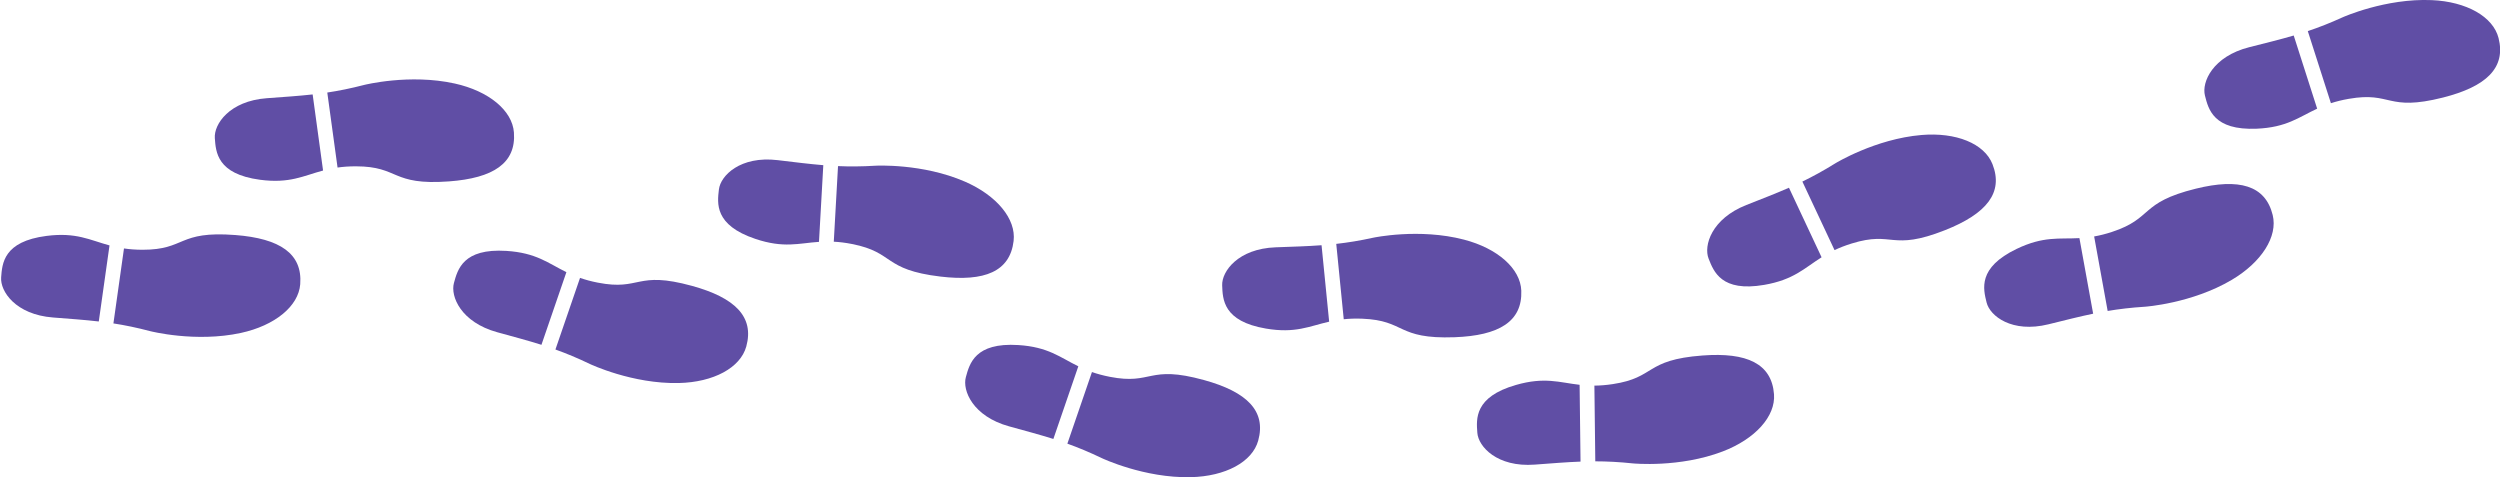 <?xml version="1.0" encoding="UTF-8" standalone="no"?><svg xmlns="http://www.w3.org/2000/svg" xmlns:xlink="http://www.w3.org/1999/xlink" fill="#604ea5" height="88.4" preserveAspectRatio="xMidYMid meet" version="1" viewBox="-0.2 0.0 463.1 88.4" width="463.1" zoomAndPan="magnify"><defs><clipPath id="a"><path d="M 197 68 L 234 68 L 234 88.398 L 197 88.398 Z M 197 68"/></clipPath><clipPath id="b"><path d="M 427 0 L 462.922 0 L 462.922 20 L 427 20 Z M 427 0"/></clipPath></defs><g><g id="change1_3"><path d="M 18.098 59.551 C 15.5 59.25 12.832 59.062 9.617 58.812 C 2.664 58.273 -0.188 53.938 0.012 51.379 C 0.207 48.824 0.422 44.723 8.426 43.699 C 13.934 42.996 16.418 44.469 20.086 45.461 L 18.098 59.551"/></g><g id="change1_4"><path d="M 55.414 52.652 C 55.094 56.742 50.703 60.309 44.426 61.672 C 36.023 63.496 27.629 61.344 27.629 61.344 C 25.121 60.684 22.934 60.238 20.809 59.91 L 22.766 46.023 C 23.777 46.172 24.895 46.262 26.18 46.266 C 34.305 46.277 32.629 42.703 43.414 43.539 C 51.648 44.18 55.855 46.977 55.414 52.652"/></g><g id="change1_5"><path d="M 100.098 63.871 C 97.602 63.086 95.016 62.398 91.906 61.543 C 85.184 59.691 83.207 54.895 83.887 52.422 C 84.566 49.949 85.555 45.965 93.605 46.477 C 99.145 46.828 101.309 48.746 104.719 50.414 L 100.098 63.871"/></g><g id="change1_6"><path d="M 138.043 64.176 C 136.953 68.137 131.965 70.805 125.539 70.953 C 116.945 71.148 109.113 67.445 109.113 67.445 C 106.777 66.32 104.715 65.469 102.688 64.742 L 107.246 51.477 C 108.207 51.812 109.289 52.117 110.551 52.359 C 118.523 53.918 117.559 50.086 127.992 52.957 C 135.953 55.145 139.551 58.688 138.043 64.176"/></g><g id="change1_7"><path d="M 194.926 81.312 C 192.43 80.527 189.844 79.836 186.738 78.98 C 180.012 77.133 178.035 72.332 178.715 69.859 C 179.395 67.391 180.383 63.406 188.434 63.918 C 193.977 64.27 196.137 66.188 199.547 67.855 L 194.926 81.312"/></g><g clip-path="url(#a)" id="change1_1"><path d="M 232.871 81.617 C 231.781 85.578 226.793 88.246 220.371 88.391 C 211.777 88.59 203.941 84.883 203.941 84.883 C 201.605 83.762 199.543 82.91 197.52 82.184 L 202.074 68.918 C 203.035 69.254 204.121 69.555 205.379 69.801 C 213.355 71.355 212.387 67.527 222.82 70.398 C 230.781 72.586 234.383 76.129 232.871 81.617"/></g><g id="change1_8"><path d="M 292.578 85.508 C 289.965 85.605 287.297 85.828 284.082 86.066 C 277.129 86.586 273.652 82.73 273.461 80.176 C 273.27 77.617 272.863 73.531 280.617 71.309 C 285.953 69.777 288.633 70.855 292.406 71.281 L 292.578 85.508"/></g><g id="change1_9"><path d="M 328.418 73.039 C 328.723 77.133 324.922 81.324 318.922 83.621 C 310.895 86.699 302.27 85.84 302.27 85.84 C 299.691 85.57 297.465 85.461 295.312 85.457 L 295.145 71.434 C 296.164 71.426 297.285 71.344 298.551 71.152 C 306.586 69.938 304.387 66.656 315.18 65.852 C 323.414 65.234 327.992 67.363 328.418 73.039"/></g><g id="change1_10"><path d="M 387.535 58.109 C 384.977 58.641 382.383 59.301 379.254 60.074 C 372.48 61.746 368.41 58.527 367.797 56.039 C 367.184 53.547 366.098 49.59 373.371 46.102 C 378.379 43.703 381.203 44.32 384.992 44.109 L 387.535 58.109"/></g><g id="change1_11"><path d="M 420.793 39.832 C 421.777 43.816 418.727 48.582 413.195 51.852 C 405.793 56.223 397.148 56.816 397.148 56.816 C 394.562 56.98 392.344 57.246 390.223 57.602 L 387.719 43.801 C 388.723 43.625 389.812 43.359 391.031 42.957 C 398.75 40.418 396.035 37.547 406.539 34.953 C 414.555 32.973 419.43 34.305 420.793 39.832"/></g><g id="change1_12"><path d="M 57.715 17.492 C 55.113 17.781 52.445 17.957 49.23 18.191 C 42.273 18.703 39.406 23.031 39.594 25.586 C 39.781 28.145 39.98 32.242 47.977 33.301 C 53.48 34.027 55.973 32.566 59.645 31.59 L 57.715 17.492"/></g><g id="change1_13"><path d="M 95 24.539 C 94.699 20.445 90.32 16.863 84.047 15.473 C 75.656 13.613 67.254 15.734 67.254 15.734 C 64.742 16.383 62.555 16.82 60.426 17.141 L 62.328 31.035 C 63.336 30.895 64.457 30.805 65.738 30.809 C 73.867 30.828 72.176 34.398 82.969 33.602 C 91.203 32.996 95.418 30.219 95 24.539"/></g><g id="change1_14"><path d="M 152.309 30.598 C 149.699 30.383 147.047 30.047 143.844 29.664 C 136.922 28.84 133.277 32.535 132.973 35.082 C 132.672 37.629 132.082 41.691 139.73 44.254 C 144.992 46.02 147.723 45.059 151.508 44.801 L 152.309 30.598"/></g><g id="change1_15"><path d="M 187.562 44.637 C 188.047 40.559 184.434 36.207 178.543 33.645 C 170.656 30.219 162.008 30.695 162.008 30.695 C 159.418 30.852 157.188 30.863 155.035 30.77 L 154.25 44.773 C 155.27 44.824 156.383 44.953 157.641 45.203 C 165.613 46.773 163.273 49.953 174.02 51.234 C 182.219 52.211 186.887 50.289 187.562 44.637"/></g><g id="change1_16"><path d="M 244.605 45.426 C 241.996 45.621 239.324 45.695 236.102 45.812 C 229.133 46.066 226.105 50.281 226.195 52.844 C 226.289 55.406 226.336 59.512 234.289 60.863 C 239.762 61.797 242.309 60.426 246.012 59.586 L 244.605 45.426"/></g><g id="change1_17"><path d="M 281.605 53.855 C 281.457 49.754 277.215 46.012 270.996 44.391 C 262.68 42.219 254.203 44.027 254.203 44.027 C 251.672 44.582 249.469 44.938 247.328 45.176 L 248.715 59.137 C 249.727 59.031 250.852 58.984 252.133 59.035 C 260.254 59.355 258.43 62.859 269.242 62.469 C 277.496 62.168 281.812 59.547 281.605 53.855"/></g><g id="change1_18"><path d="M 331.188 34.777 C 328.793 35.828 326.297 36.789 323.297 37.973 C 316.809 40.535 315.359 45.52 316.301 47.906 C 317.242 50.289 318.652 54.145 326.602 52.77 C 332.074 51.824 334.016 49.684 337.23 47.66 L 331.188 34.777"/></g><g id="change1_19"><path d="M 368.883 30.398 C 367.375 26.582 362.129 24.465 355.727 25.008 C 347.16 25.734 339.77 30.258 339.77 30.258 C 337.566 31.629 335.605 32.695 333.672 33.633 L 339.629 46.332 C 340.547 45.895 341.594 45.48 342.816 45.102 C 350.578 42.699 350.027 46.609 360.094 42.637 C 367.773 39.602 370.973 35.695 368.883 30.398"/></g><g id="change1_20"><path d="M 424.688 6.578 C 422.176 7.316 419.578 7.953 416.453 8.742 C 409.691 10.453 407.613 15.211 408.242 17.695 C 408.875 20.184 409.781 24.184 417.84 23.84 C 423.387 23.598 425.59 21.727 429.031 20.129 L 424.688 6.578"/></g><g clip-path="url(#b)" id="change1_2"><path d="M 462.633 7.051 C 461.625 3.074 456.691 0.305 450.273 0.023 C 441.684 -0.352 433.773 3.195 433.773 3.195 C 431.414 4.27 429.336 5.078 427.297 5.762 L 431.578 19.117 C 432.551 18.801 433.637 18.523 434.902 18.305 C 442.906 16.91 441.859 20.719 452.352 18.066 C 460.355 16.039 464.027 12.57 462.633 7.051"/></g></g></svg>